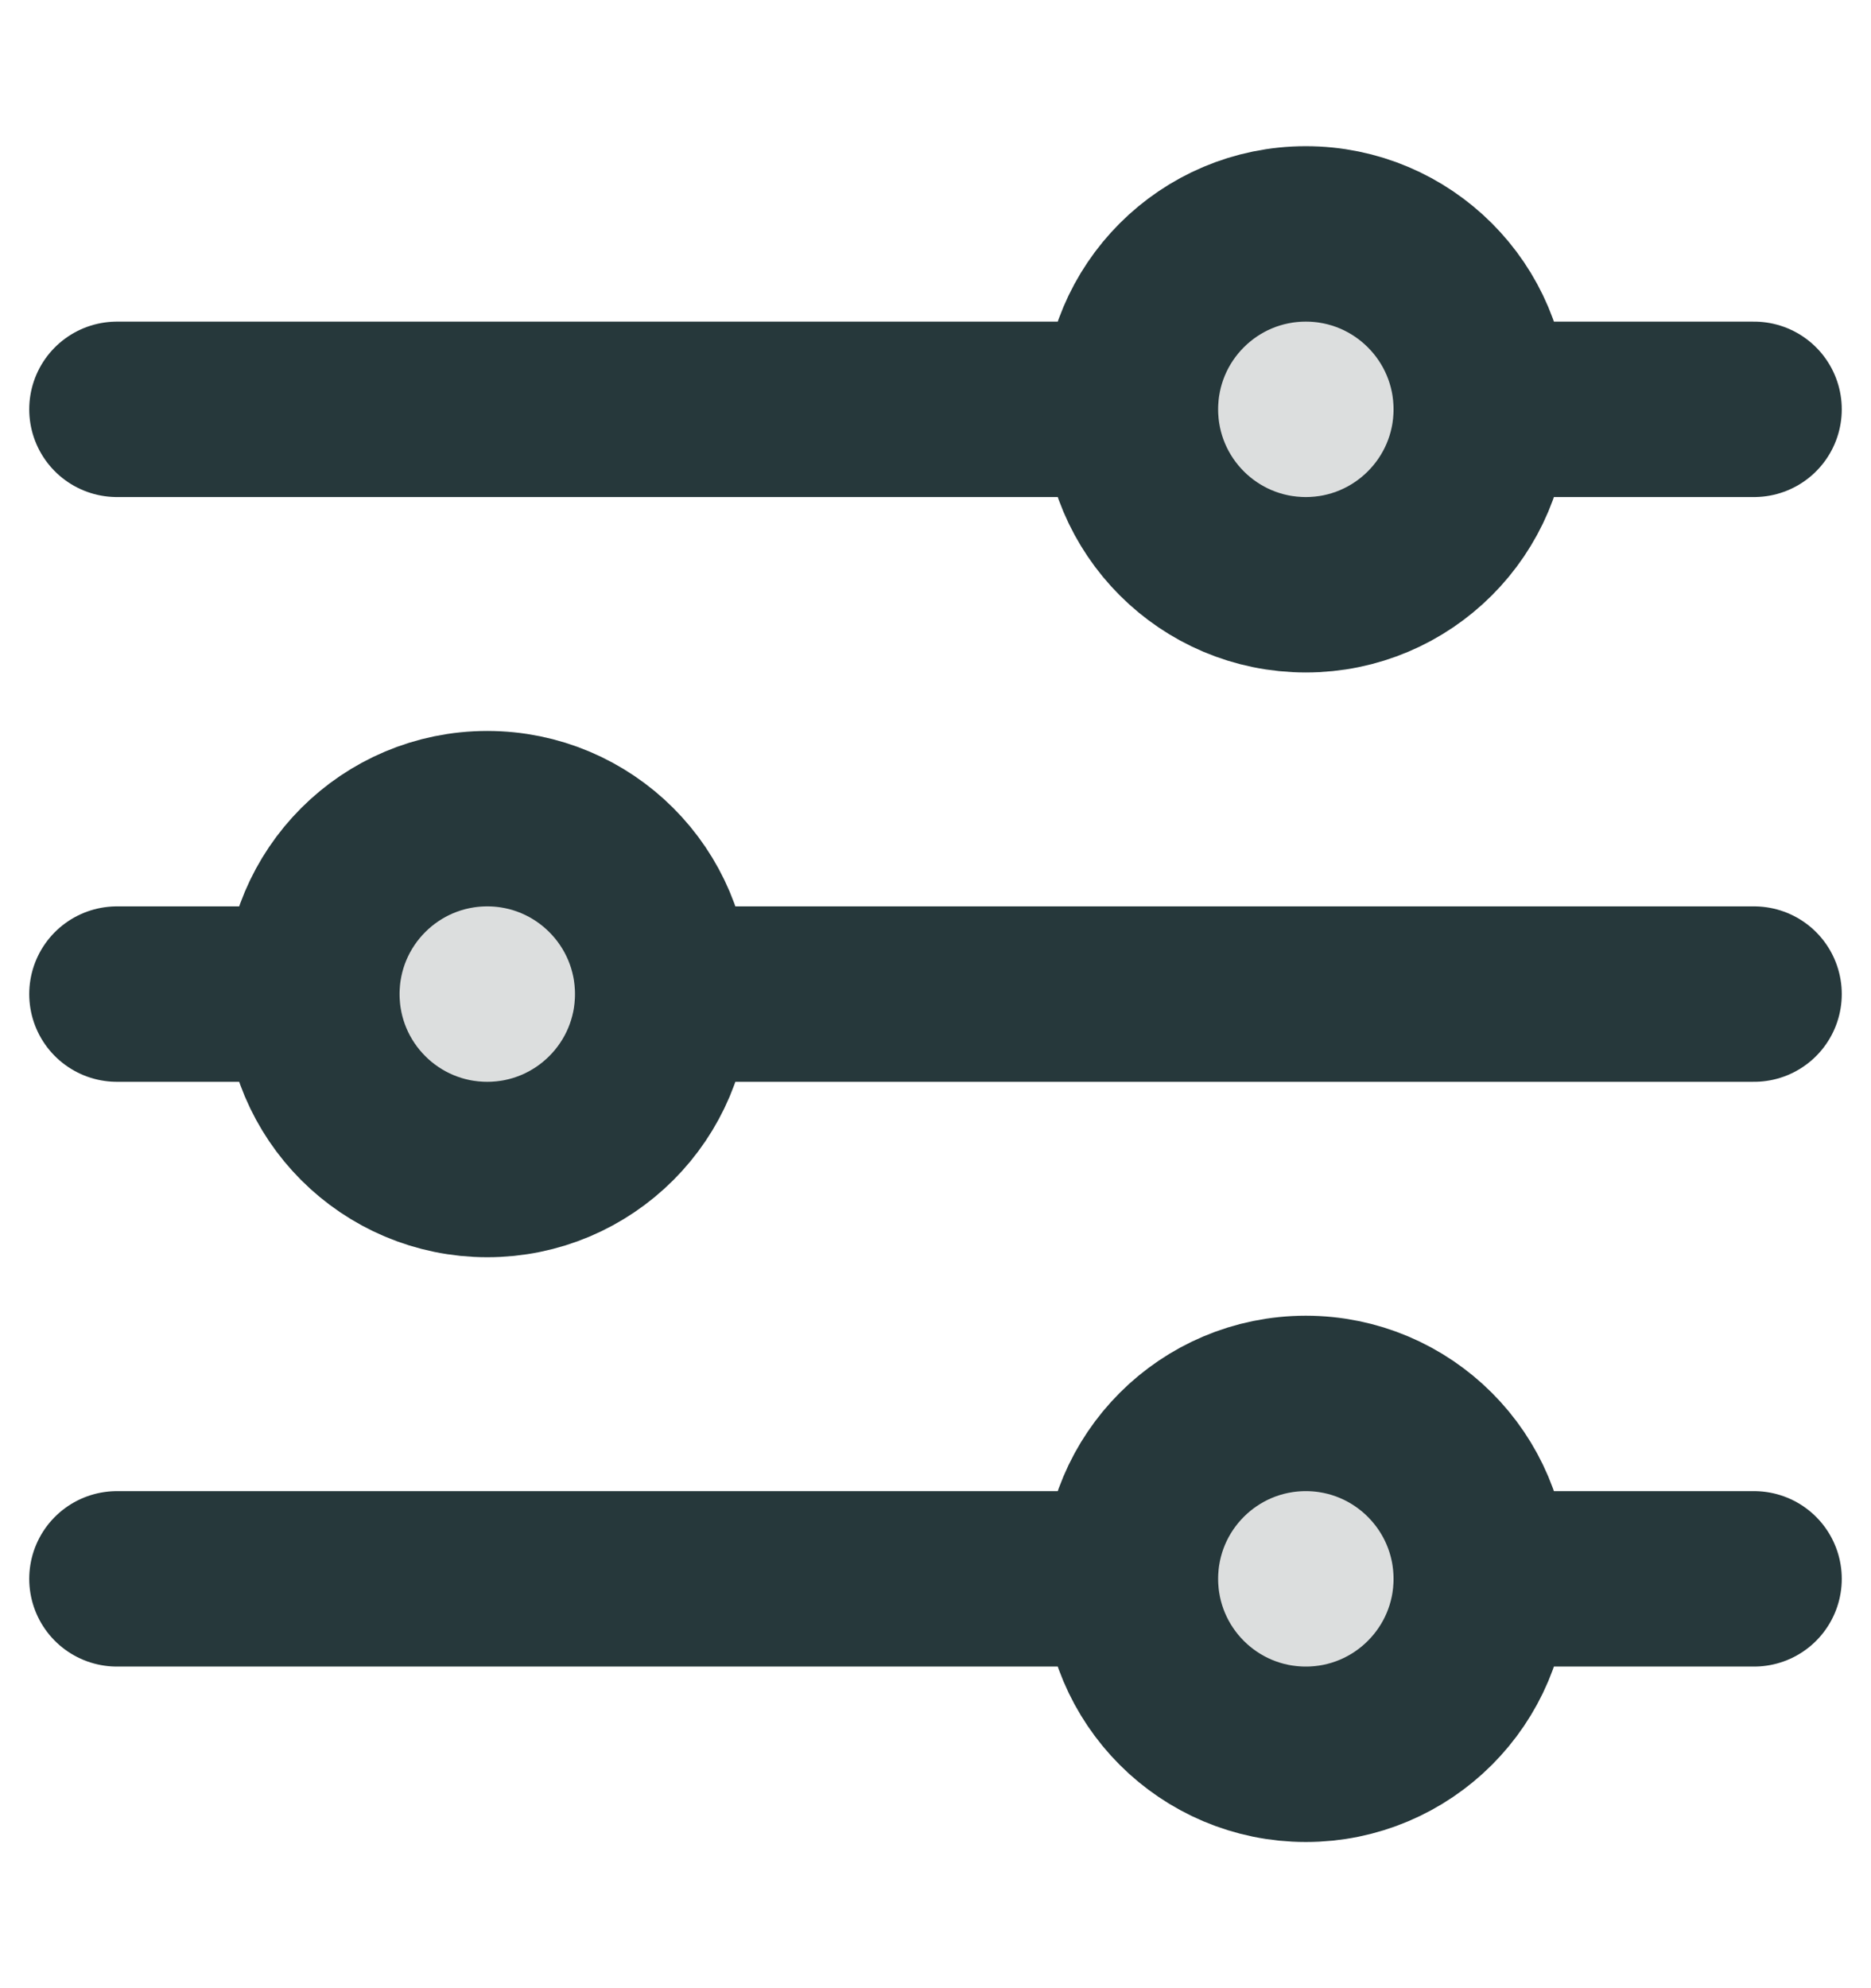 <svg xmlns="http://www.w3.org/2000/svg" width="16" height="17" viewBox="0 0 16 17" fill="none">
  <path d="M1 13.5L15 13.5" stroke="#26383B" stroke-width="1.5" stroke-linecap="round" stroke-linejoin="round"/>
  <path d="M9.667 13.5C9.667 14.328 10.338 15 11.167 15C11.995 15 12.667 14.328 12.667 13.5C12.667 12.672 11.995 12 11.167 12C10.338 12 9.667 12.672 9.667 13.5Z" fill="#DCDEDE" stroke="#26383B" stroke-width="1.5" stroke-linecap="round" stroke-linejoin="round"/>
  <path d="M1 8.5L15 8.5" stroke="#26383B" stroke-width="1.5" stroke-linecap="round" stroke-linejoin="round"/>
  <path d="M2.667 8.5C2.667 9.328 3.338 10 4.167 10C4.995 10 5.667 9.328 5.667 8.5C5.667 7.672 4.995 7 4.167 7C3.338 7 2.667 7.672 2.667 8.5Z" fill="#DCDEDE" stroke="#26383B" stroke-width="1.5" stroke-linecap="round" stroke-linejoin="round"/>
  <path d="M1 3.5L15 3.5" stroke="#26383B" stroke-width="1.5" stroke-linecap="round" stroke-linejoin="round"/>
  <path d="M9.667 3.5C9.667 4.328 10.338 5 11.167 5C11.995 5 12.667 4.328 12.667 3.5C12.667 2.672 11.995 2 11.167 2C10.338 2 9.667 2.672 9.667 3.5Z" fill="#DCDEDE" stroke="#26383B" stroke-width="1.5" stroke-linecap="round" stroke-linejoin="round"/>
</svg>
